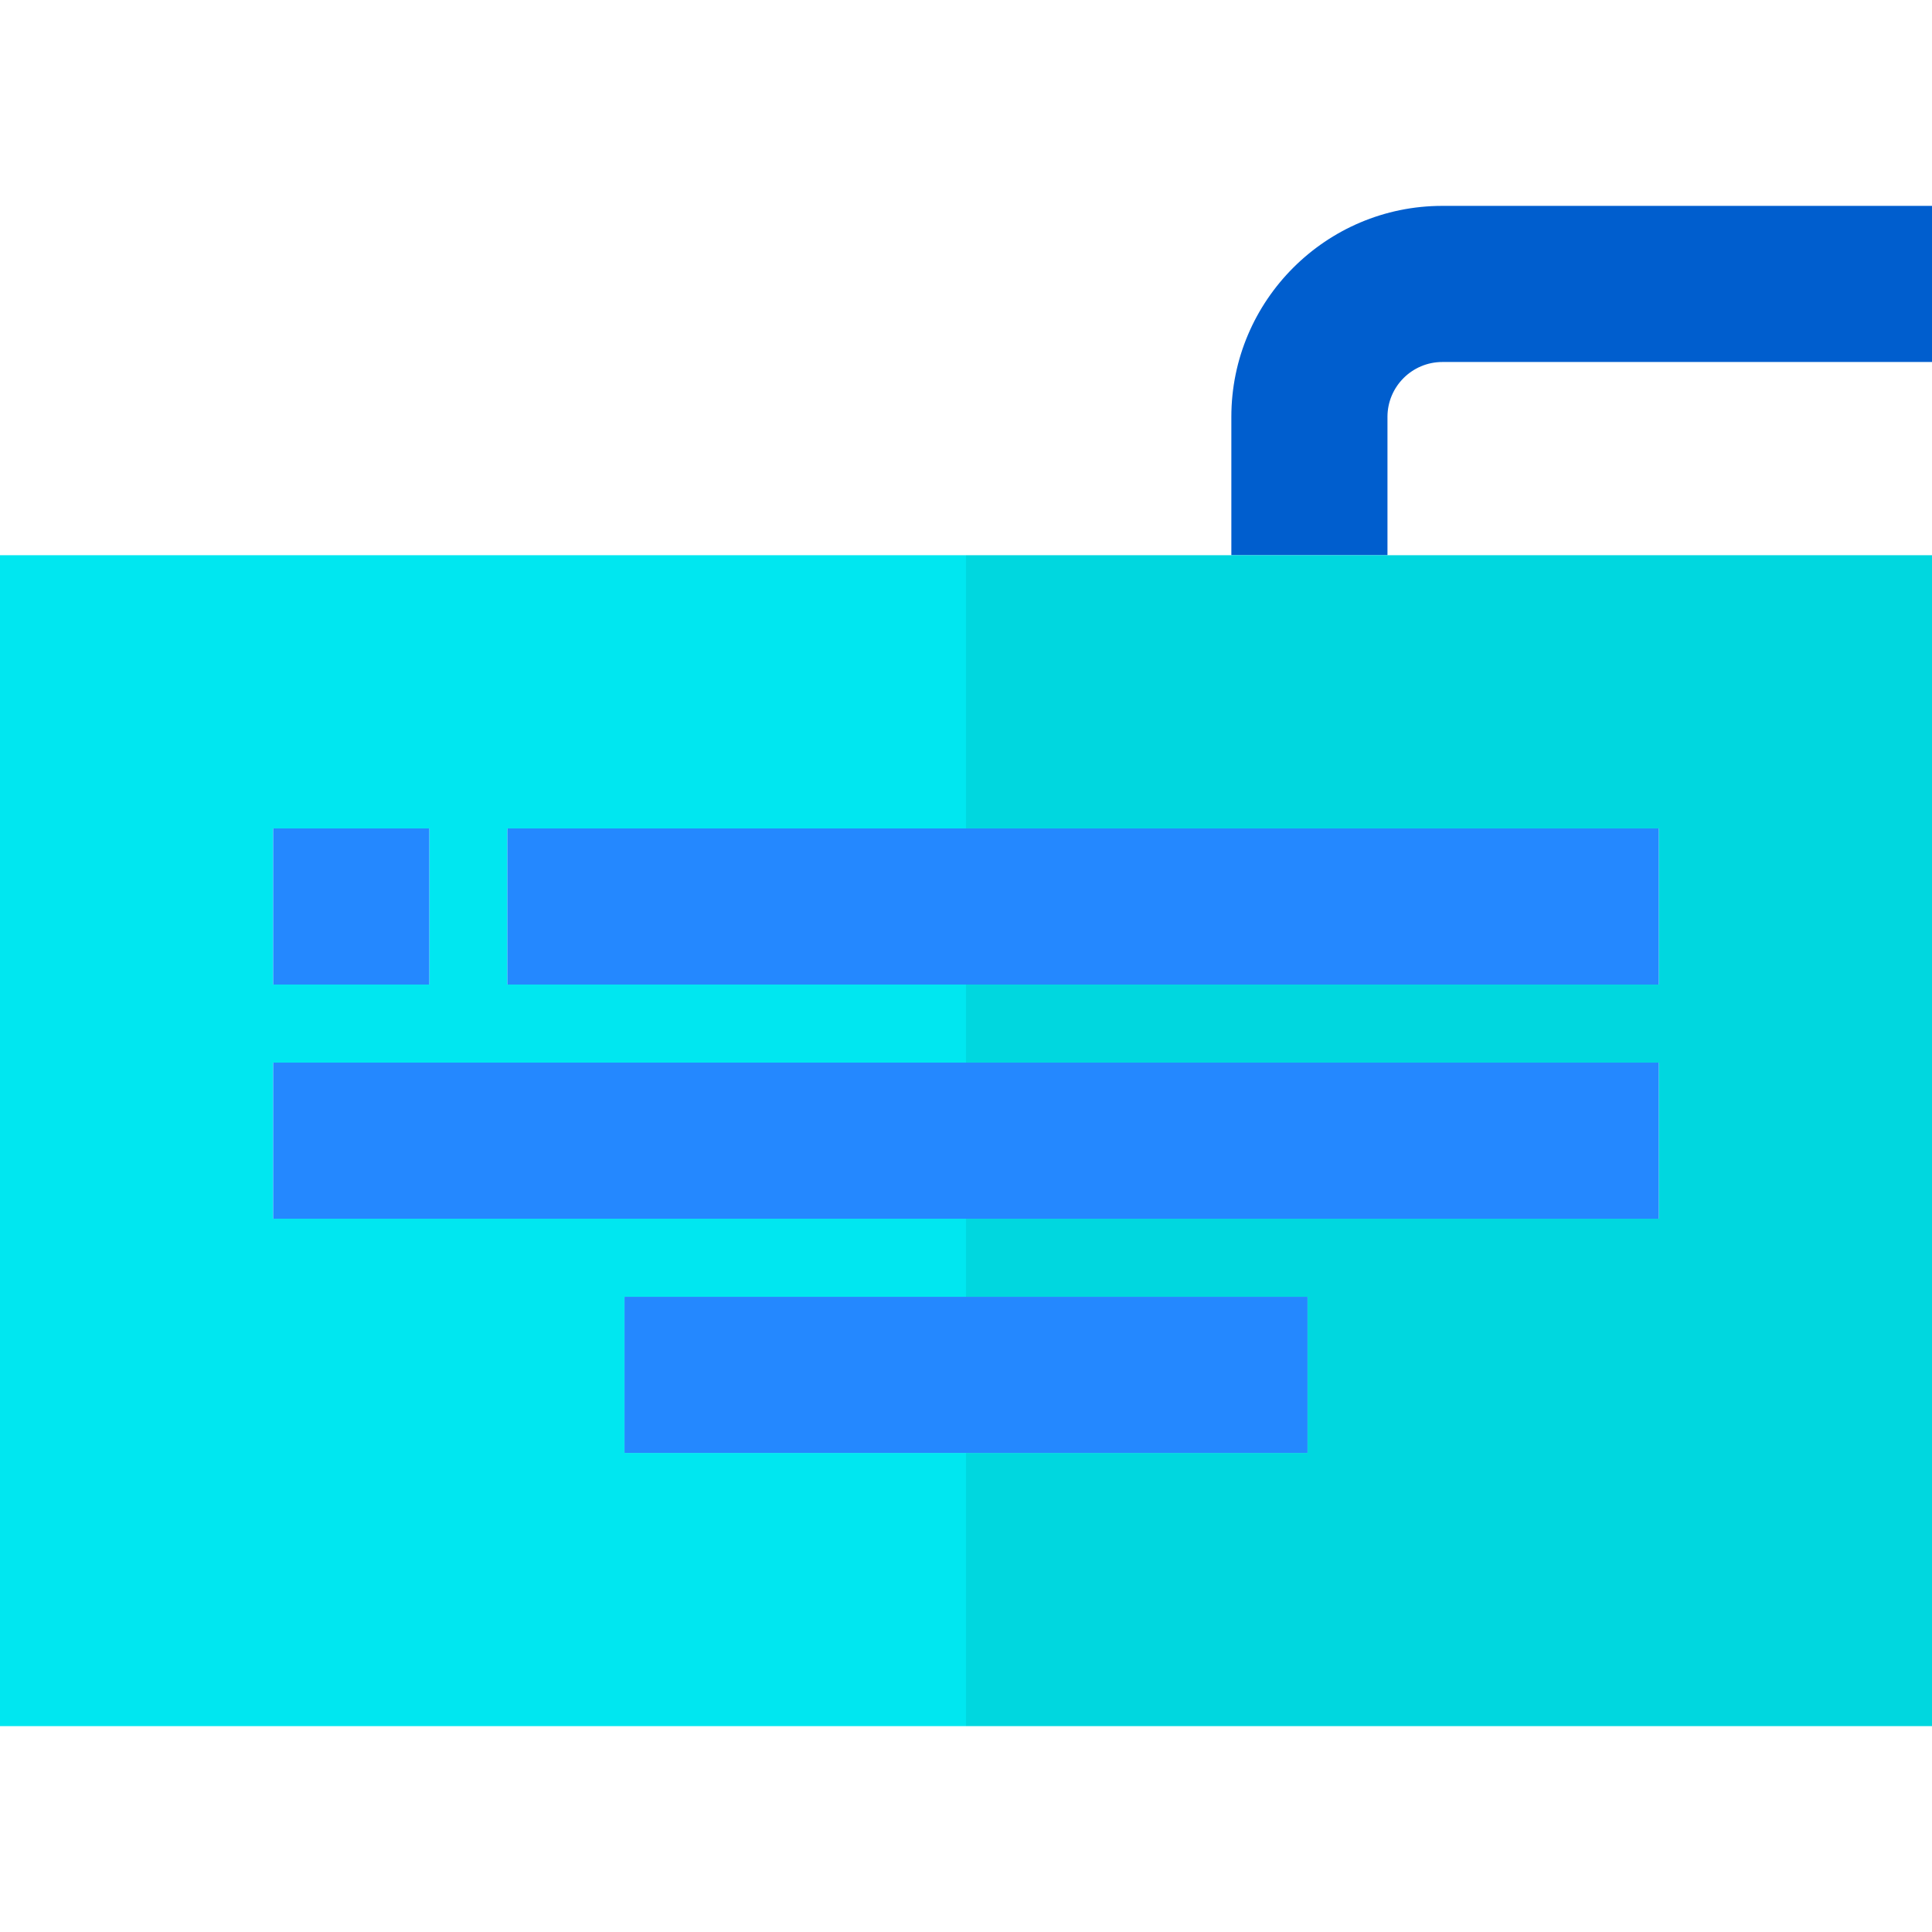 <?xml version="1.0" encoding="iso-8859-1"?>
<!-- Uploaded to: SVG Repo, www.svgrepo.com, Generator: SVG Repo Mixer Tools -->
<svg version="1.1" id="Layer_1" xmlns="http://www.w3.org/2000/svg" xmlns:xlink="http://www.w3.org/1999/xlink" 
	 viewBox="0 0 495 495" xml:space="preserve">
<g>
	<path style="fill:#005ECE;" d="M369.543,92.748H495v-40H369.543c-29.808,0-54.058,24.25-54.058,54.057v35.448h40v-35.448
		C355.485,99.054,361.792,92.748,369.543,92.748z"/>
	<path style="fill:#00E7F0;" d="M160,372.252v-40h87.5v-20H70v-40h177.5v-20H130v-40h117.5v-70H0v300h247.5v-70H160z M70,212.252h40
		v40H70V212.252z"/>
	<polygon style="fill:#00D7DF;" points="247.5,142.252 247.5,212.252 425,212.252 425,252.252 247.5,252.252 247.5,272.252 
		425,272.252 425,312.252 247.5,312.252 247.5,332.252 335,332.252 335,372.252 247.5,372.252 247.5,442.252 495,442.252 
		495,142.252 	"/>
	<rect x="160" y="332.252" style="fill:#2488FF;" width="175" height="40"/>
	<rect x="70" y="272.252" style="fill:#2488FF;" width="355" height="40"/>
	<rect x="130" y="212.252" style="fill:#2488FF;" width="295" height="40"/>
	<rect x="70" y="212.252" style="fill:#2488FF;" width="40" height="40"/>
</g>
</svg>